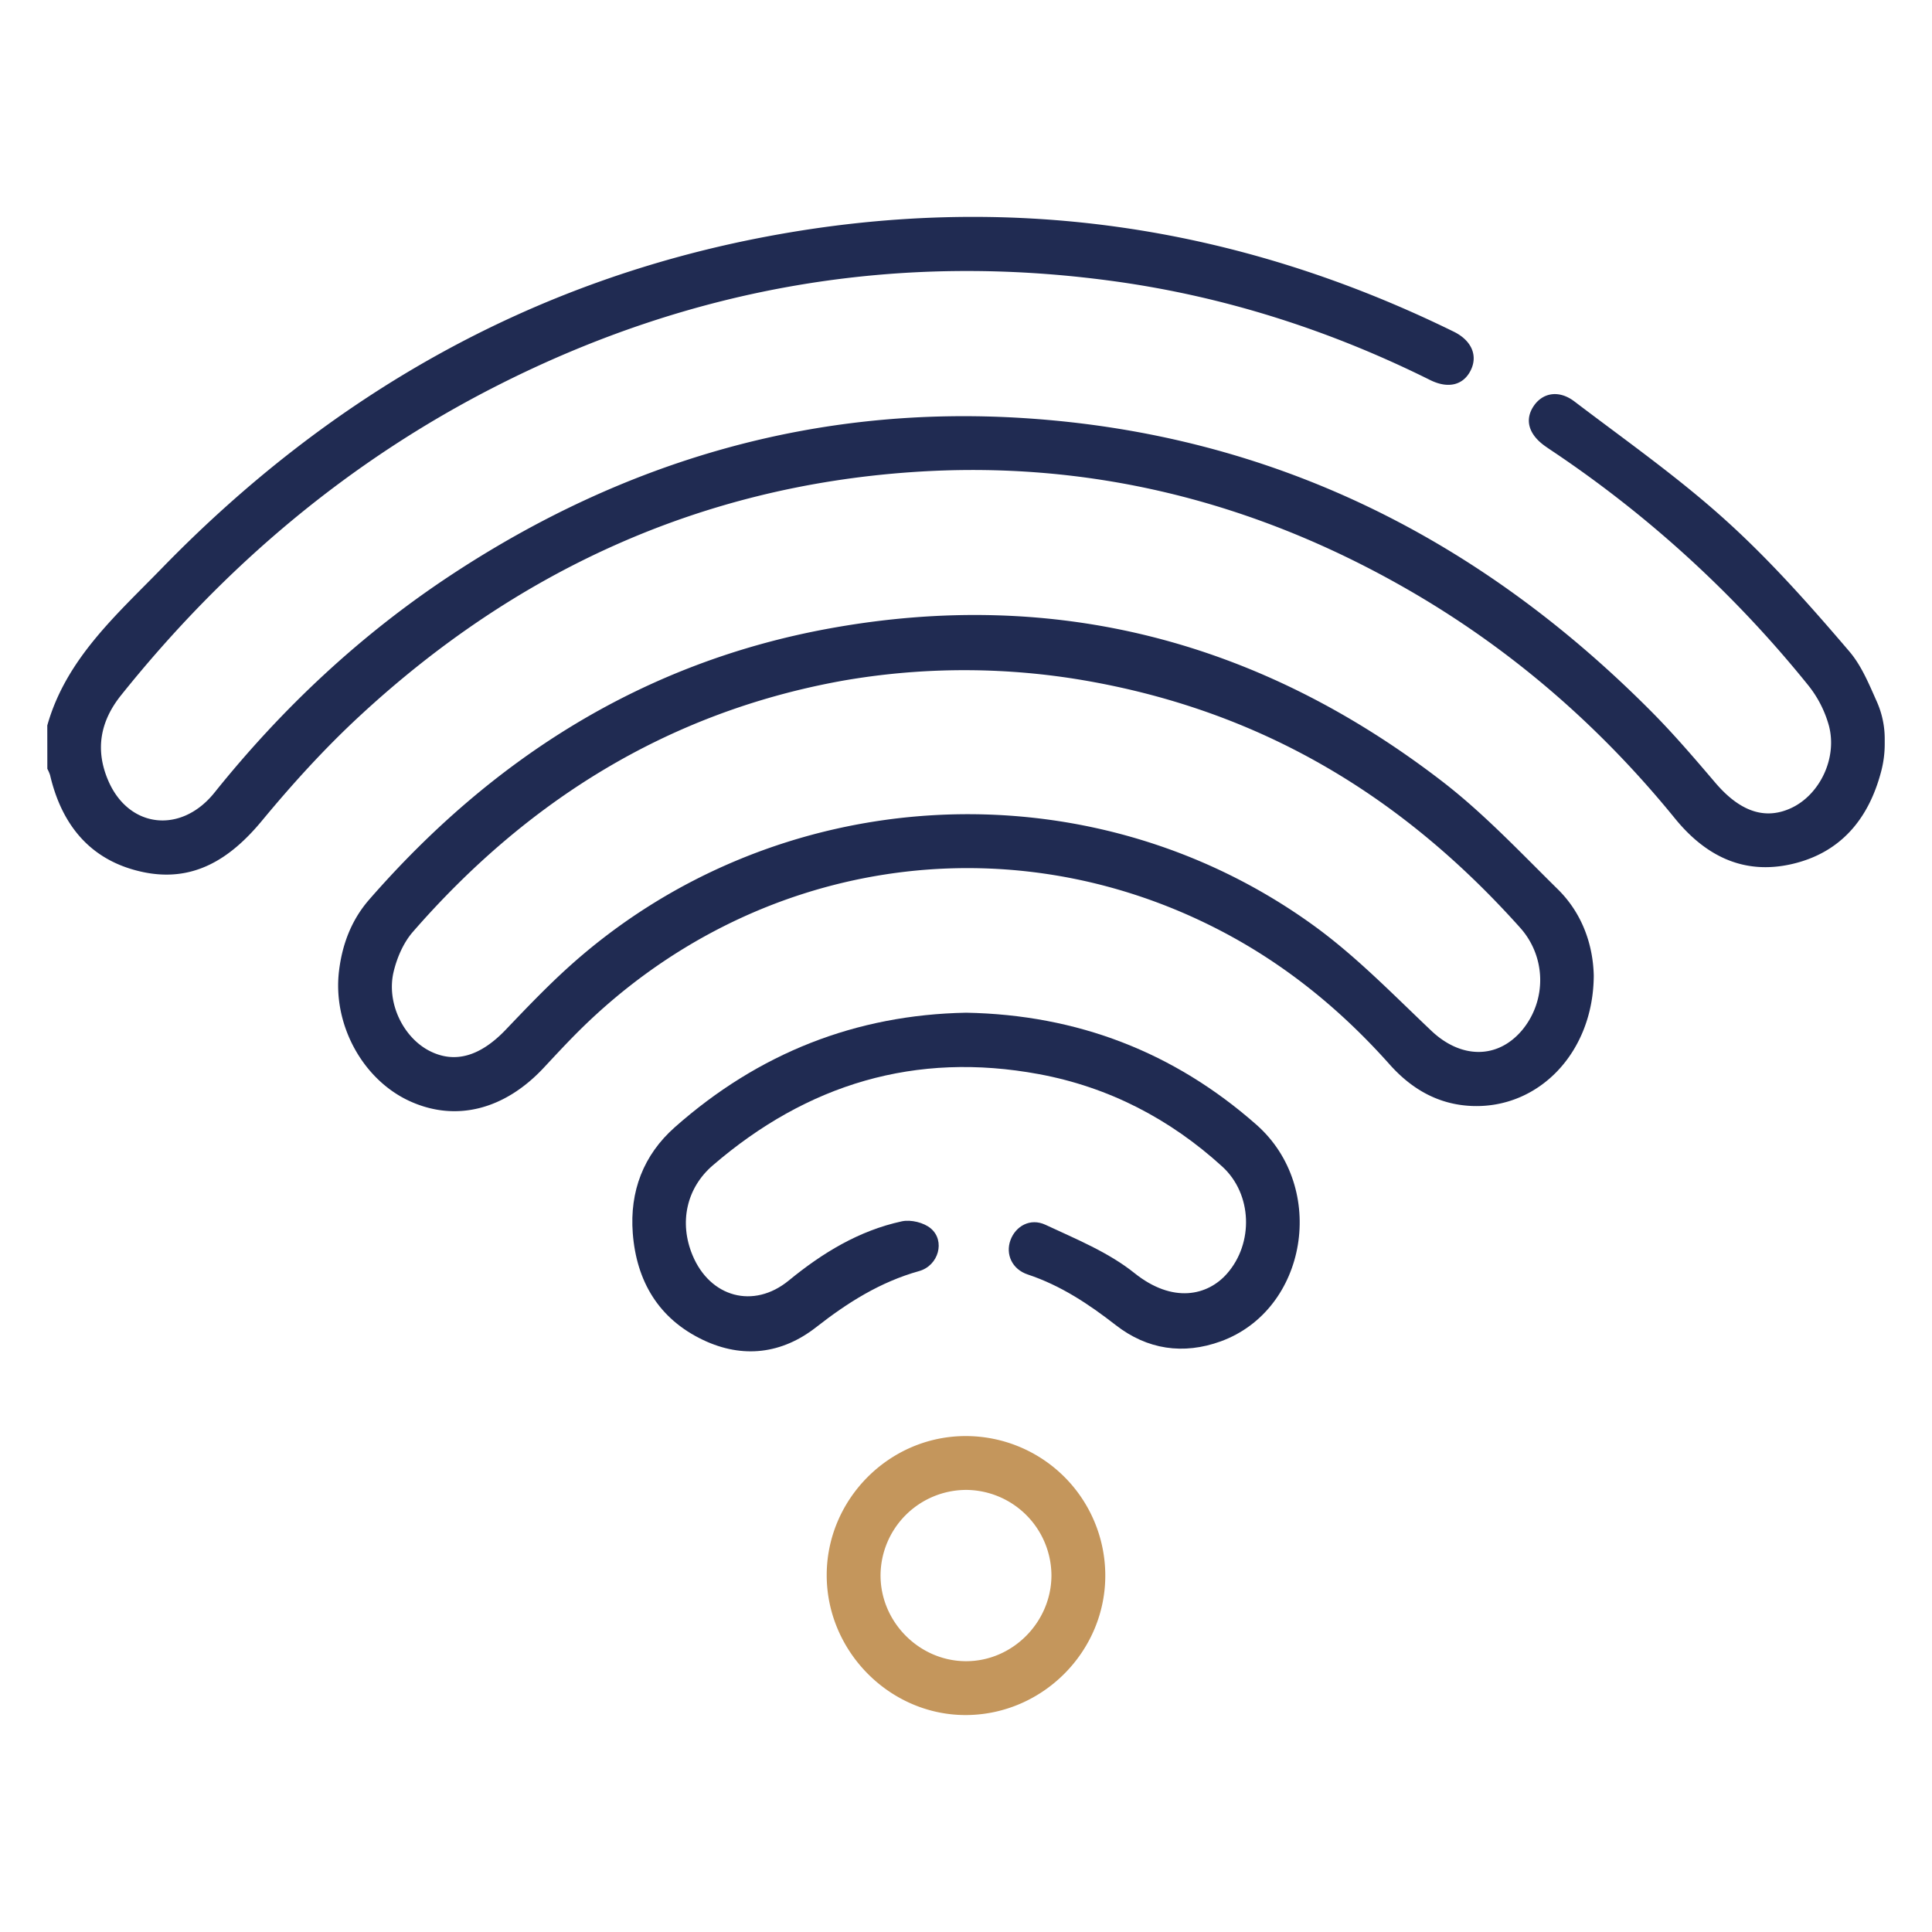 <svg xmlns="http://www.w3.org/2000/svg" id="Livello_1" data-name="Livello 1" viewBox="0 0 1080 1080"><defs><style>.cls-1{fill:#202b52;}.cls-2{fill:#c4965c;}</style></defs><path class="cls-1" d="M26.43,405.67a.59.59,0,0,1,0-.13c10.48-37.19,38.72-61.85,64.05-87.9,93.83-96.5,206-160.68,339-185.58,133.45-25,261.27-6.45,383.12,53.32,10.22,5,13.69,13.64,9.39,21.93-4.13,8-12.48,10.13-22.58,5.11-55.76-27.74-114.37-46.56-176-55.12-121.08-16.79-236.27,2.9-345.22,58.14-83,42.06-152.47,100.72-210.52,173.22-11.74,14.66-14.56,30.58-7.12,47.8C72,463,101.21,466.36,119.9,443.07c37.95-47.3,81.68-88.3,132.33-121.69,97.38-64.17,204.31-95.23,320.89-87.6,137.74,9,253.56,66.78,350.25,164.22,12.46,12.56,24,26.06,35.49,39.54,13.78,16.17,27.93,21.08,42.77,14,15.65-7.5,25.51-27.7,20.76-45.81a62.8,62.8,0,0,0-11.69-22.79A643.59,643.59,0,0,0,869.36,253.22c-1.94-1.3-3.9-2.59-5.8-3.95-9.06-6.5-11.34-14.6-6.28-22.2s14.18-9.23,22.82-2.66c28.43,21.62,57.82,42.27,84.27,66.15,25,22.53,47.52,47.94,69.4,73.57,6.78,7.94,10.94,18.11,15.37,28.05a51.06,51.06,0,0,1,4.43,20.73v3a59.92,59.92,0,0,1-2,15.37h0c-7,26.69-22.84,45.61-50.16,51.79-26.78,6.06-48.08-4.61-65.13-25.59-42.38-52.11-92.39-95.4-150.79-128.76-85.47-48.81-177.4-71.62-275.66-64.81C390.75,272.12,288.17,319.54,201,400.3c-19.55,18.09-37.61,38-54.62,58.55-17.83,21.52-38.59,34.7-66.9,28.54C50.79,481.16,34.57,461.44,28,433.33a20.59,20.59,0,0,0-1.54-3.56.58.58,0,0,1,0-.19Z"></path><path class="cls-1" d="M890.92,545.38c-.2,43-30.75,74.44-68.25,72.86-18.76-.79-33.76-9.56-46-23.37-27.17-30.49-58.37-55.93-94.67-74.77-119.37-62-261.19-39.85-357.85,55.65-6.89,6.81-13.47,13.94-20.07,21-22,23.66-49.31,30.54-75,18.81-26.33-12-43.17-42.83-39.58-72.72,1.79-14.92,6.92-28.55,16.91-40,69-79.08,153.31-132.64,257.37-151.55,126.52-23,240.68,7.28,342.07,85.24,23.44,18,44,39.92,65.16,60.76C884.88,511.06,890.56,528.81,890.92,545.38ZM605.85,380.3a396.26,396.26,0,0,0-126.6-1.12c-3.57.54-7.17,1.14-10.75,1.81-96,17.88-174.15,66.94-237.76,140-5.21,6-8.79,14.3-10.68,22.13-4.19,17.33,5.29,36.79,20.06,44.35,14.19,7.25,28.41,3,42.63-11.89,11.29-11.84,22.63-23.71,34.74-34.68,115.51-104.62,291-114.86,417.13-23.32,23.62,17.14,44.26,38.49,65.55,58.66,16.49,15.63,37,16,50.79-.48a43.8,43.8,0,0,0-1.14-57.1C783.52,444.5,704.52,397.23,605.85,380.3Z"></path><path class="cls-1" d="M540.14,566.11q93.21,1.75,162.31,62.7c39.78,35.24,28.35,103.37-20,121-21,7.64-41.17,4.61-58.74-9.07-15.16-11.8-30.79-22.17-49.18-28.29-8.85-2.94-12.52-11.38-9.68-19.18s11-12.6,19.57-8.61c17.12,8,35.24,15.36,49.75,27,21.48,17.2,40.94,12.59,51.71.33,15-17,14.23-44.53-2.66-59.91-29.27-26.66-63.44-44.39-102.43-51.63-69-12.79-129.55,5.54-182.34,51-14.78,12.71-18.88,32-11.36,50.14,9.76,23.61,34.16,30.36,53.84,14.22,18.88-15.48,39.27-27.9,63.23-33.09,5-1.08,12.31.69,16.18,4,8.17,6.89,4.39,20.75-6.56,23.82-21.71,6.08-40,17.62-57.54,31.37-19.09,14.93-41,17.7-63.2,7.14-24.87-11.83-37.27-32.86-39.32-59.72-1.77-23.28,5.9-43.65,23.58-59.27C424,588.75,478.37,567.25,540.14,566.11Z"></path><path class="cls-2" d="M617.86,880.21c.31,42.65-34.66,78.11-77.42,78.51-42.38.39-78-34.94-78.3-77.64s34.71-78.16,77.42-78.31A78,78,0,0,1,617.86,880.21Zm-77.72-47.34a48,48,0,0,0-47.91,47.62c-.1,26.11,21.55,48,47.61,48.13s47.8-21.68,47.92-47.83A48,48,0,0,0,540.14,832.87Z"></path></svg>